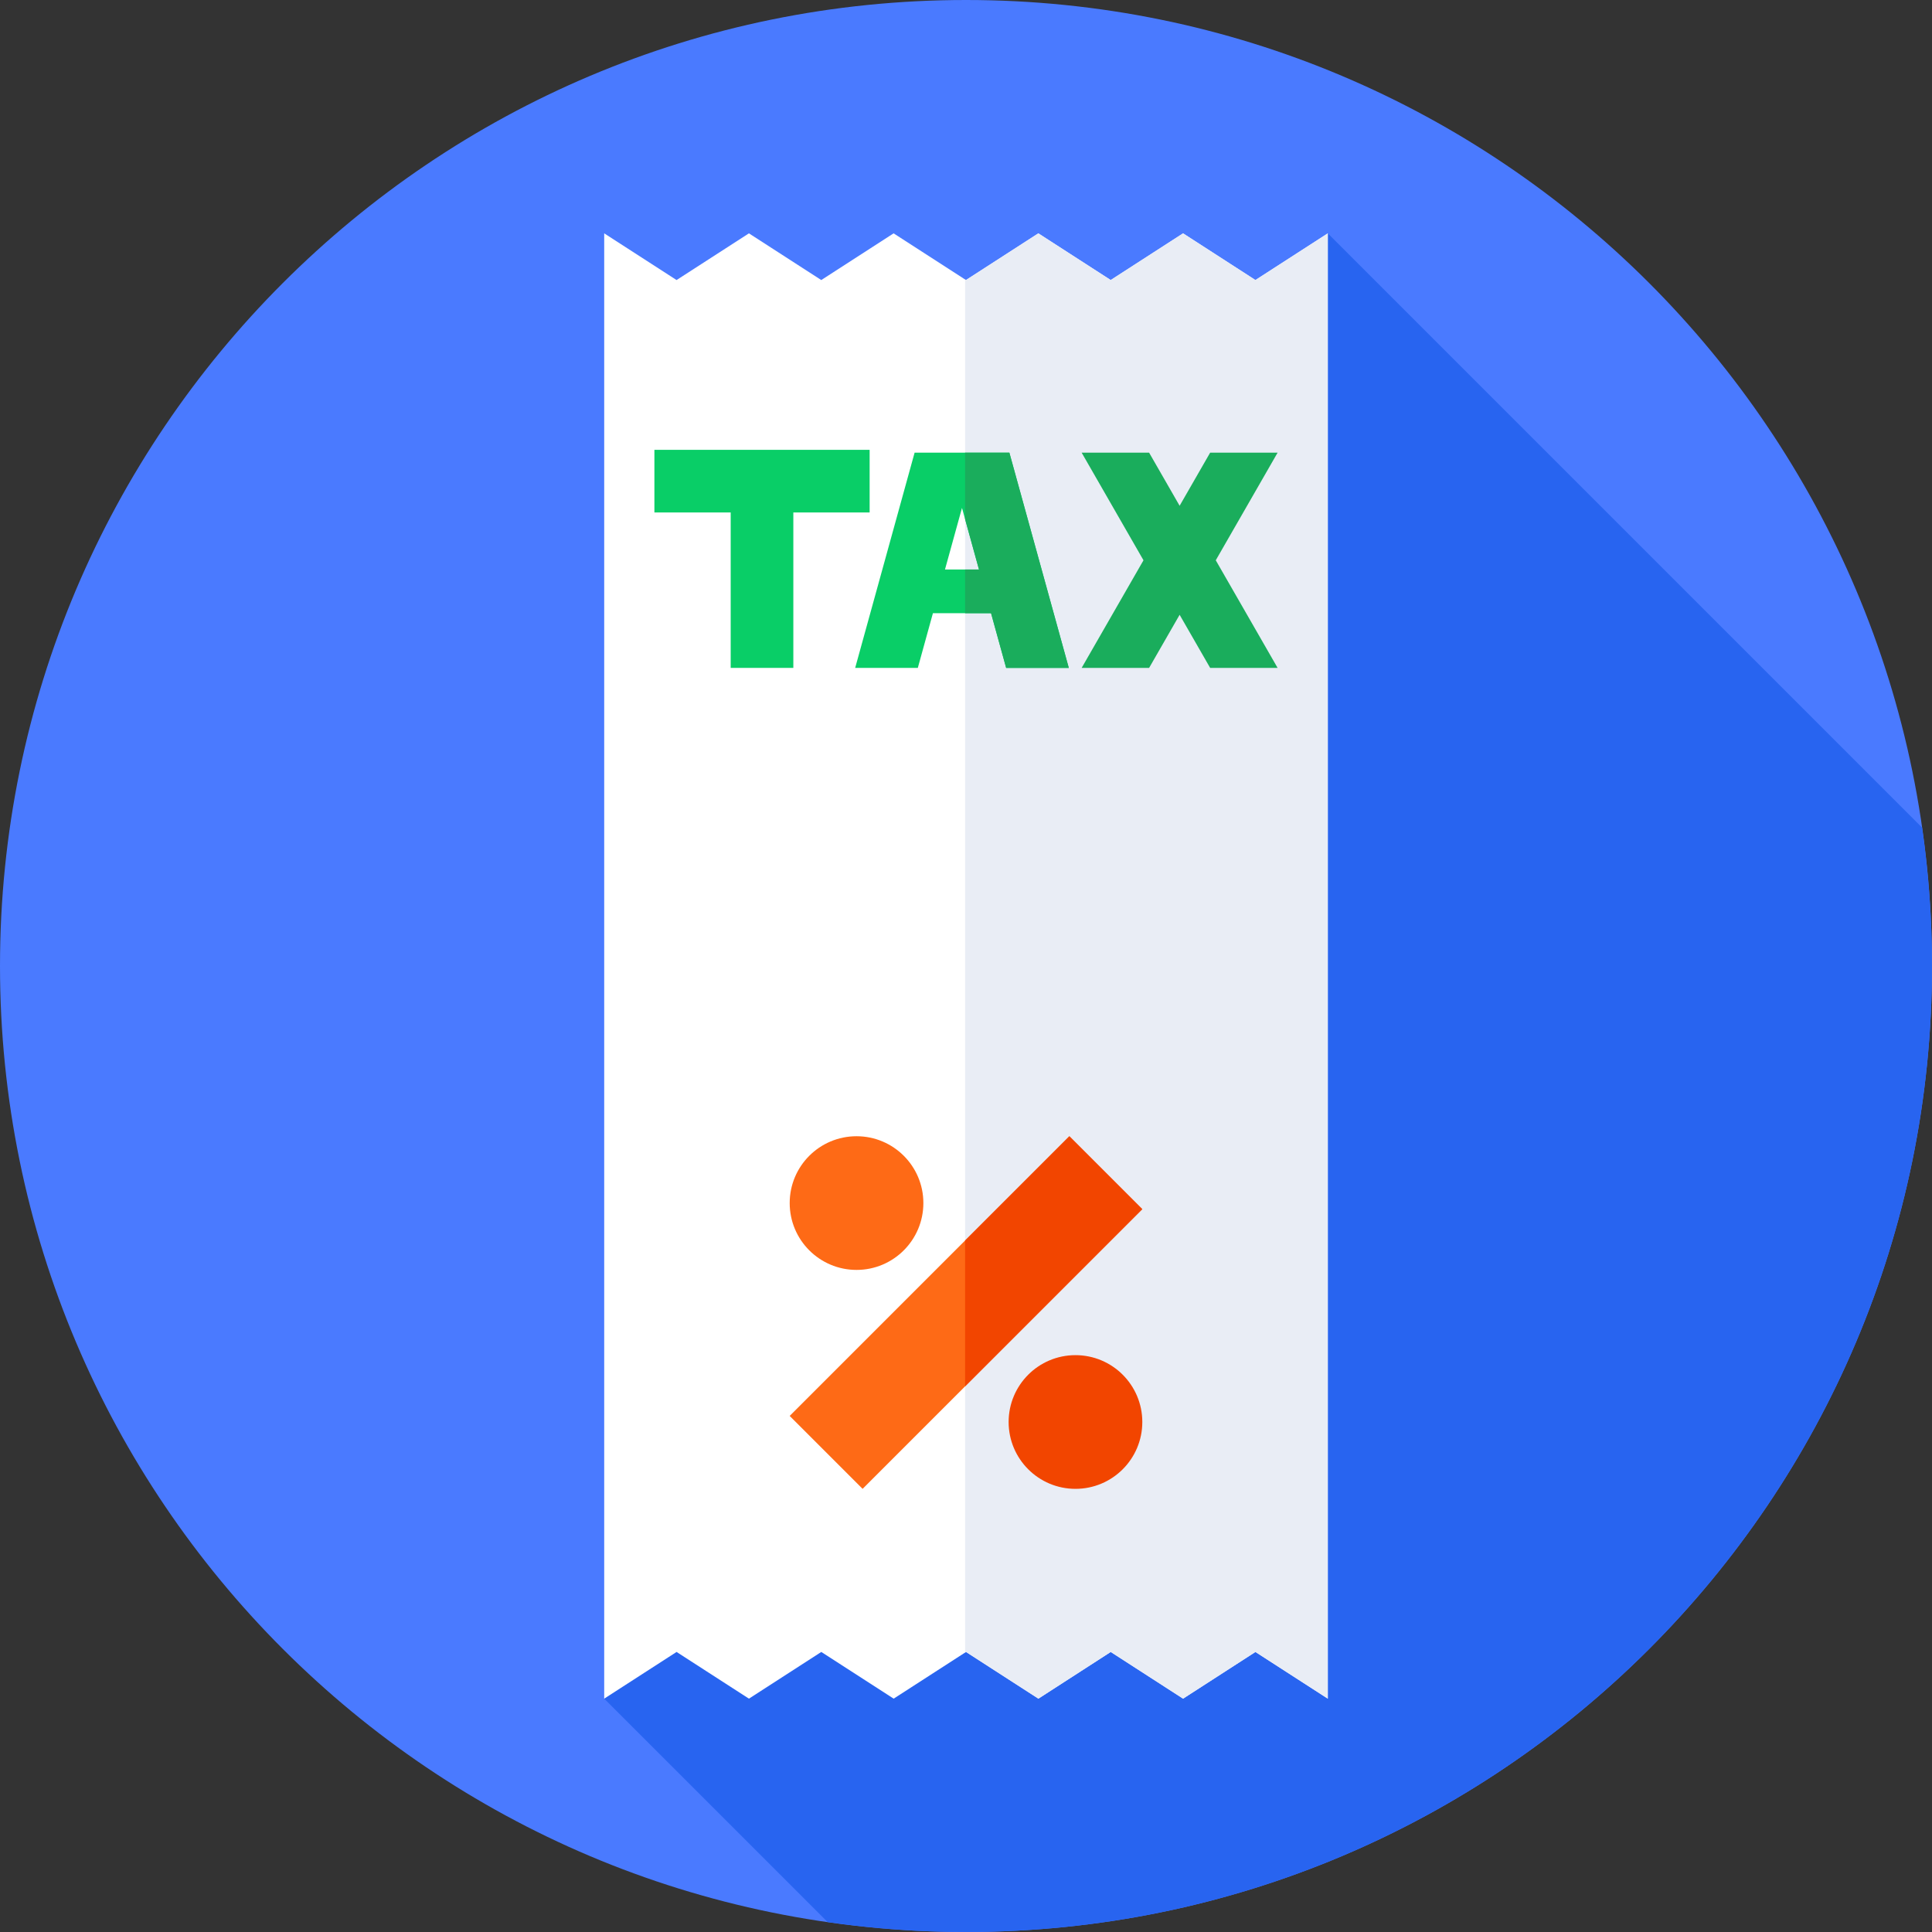 <svg xmlns="http://www.w3.org/2000/svg" height="512pt" version="1.1" viewBox="0 0 512 512" width="512pt">
<rect x="0" y="0" width="512" height="512" fill="#333333" stroke="none"/>
<g id="surface1">
<path d="M 512 256 C 512 397.387 397.387 512 256 512 C 114.613 512 0 397.387 0 256 C 0 114.613 114.613 0 256 0 C 397.387 0 512 114.613 512 256 Z M 512 256 " style=" stroke:none;fill-rule:nonzero;fill:rgb(29.02%,47.843%,100%);fill-opacity:1;" />
<path d="M 512 256 C 512 243.551 511.094 231.312 509.375 219.336 L 351.879 61.84 L 160.121 450.16 L 219.34 509.375 C 231.312 511.094 243.551 512 256 512 C 397.387 512 512 397.387 512 256 Z M 512 256 " style=" stroke:none;fill-rule:nonzero;fill:rgb(15.686%,39.216%,94.118%);fill-opacity:1;" />
<path d="M 160.121 450.16 L 179.301 437.785 L 198.477 450.16 L 217.652 437.785 L 236.832 450.16 L 256.008 437.785 L 275.184 450.16 L 294.355 437.785 L 313.527 450.16 L 332.703 437.785 L 351.879 450.16 L 351.879 61.84 L 332.699 74.215 L 313.523 61.84 L 294.348 74.215 L 275.168 61.84 L 255.992 74.215 L 236.816 61.84 L 217.645 74.215 L 198.473 61.84 L 179.297 74.215 L 160.121 61.84 Z M 160.121 450.16 " style=" stroke:none;fill-rule:nonzero;fill:rgb(100%,100%,100%);fill-opacity:1;" />
<path d="M 332.699 74.215 L 313.523 61.84 L 294.348 74.215 L 275.168 61.84 L 255.992 74.215 L 255.762 74.062 L 255.762 437.945 L 256.008 437.785 L 275.184 450.16 L 294.355 437.785 L 313.527 450.16 L 332.703 437.785 L 351.879 450.16 L 351.879 61.84 Z M 332.699 74.215 " style=" stroke:none;fill-rule:nonzero;fill:rgb(91.373%,92.941%,96.078%);fill-opacity:1;" />
<path d="M 230.461 119.211 L 173.422 119.211 L 173.422 135.809 L 193.641 135.809 L 193.641 177 L 210.242 177 L 210.242 135.809 L 230.461 135.809 Z M 230.461 119.211 " style=" stroke:none;fill-rule:nonzero;fill:rgb(3.529%,80.784%,40.392%);fill-opacity:1;" />
<path d="M 338.578 119.961 L 320.703 119.961 L 312.613 134.035 L 304.527 119.961 L 286.648 119.961 L 303.035 148.48 L 286.648 177 L 304.527 177 L 312.613 162.926 L 320.703 177 L 338.578 177 L 322.191 148.48 Z M 338.578 119.961 " style=" stroke:none;fill-rule:nonzero;fill:rgb(10.196%,67.843%,36.078%);fill-opacity:1;" />
<path d="M 266.641 177 L 283.242 177 L 267.492 119.961 L 242.379 119.961 L 226.629 177 L 243.23 177 L 247.234 162.504 L 262.641 162.504 Z M 283.242 177 L 267.492 119.961 M 250.43 150.922 L 254.938 134.605 L 259.441 150.922 Z M 250.43 150.922 " style=" stroke:none;fill-rule:nonzero;fill:rgb(3.529%,80.784%,40.392%);fill-opacity:1;" />
<path d="M 267.492 119.961 L 255.762 119.961 L 255.762 137.598 L 259.441 150.922 L 255.762 150.922 L 255.762 162.504 L 262.641 162.504 L 266.641 177 L 283.242 177 Z M 267.492 119.961 " style=" stroke:none;fill-rule:nonzero;fill:rgb(10.196%,67.843%,36.078%);fill-opacity:1;" />
<path d="M 209.273 375.234 L 283.395 301.113 L 302.719 320.438 L 228.598 394.559 Z M 209.273 375.234 " style=" stroke:none;fill-rule:nonzero;fill:rgb(99.608%,41.569%,8.627%);fill-opacity:1;" />
<path d="M 283.398 301.113 L 255.762 328.746 L 255.762 367.398 L 302.723 320.438 Z M 283.398 301.113 " style=" stroke:none;fill-rule:nonzero;fill:rgb(94.902%,27.059%,0%);fill-opacity:1;" />
<path d="M 244.703 318.824 C 244.703 328.609 236.773 336.539 226.992 336.539 C 217.207 336.539 209.277 328.609 209.277 318.824 C 209.277 309.043 217.207 301.113 226.992 301.113 C 236.773 301.113 244.703 309.043 244.703 318.824 Z M 244.703 318.824 " style=" stroke:none;fill-rule:nonzero;fill:rgb(99.608%,41.569%,8.627%);fill-opacity:1;" />
<path d="M 302.723 376.844 C 302.723 386.629 294.793 394.559 285.008 394.559 C 275.227 394.559 267.297 386.629 267.297 376.844 C 267.297 367.062 275.227 359.129 285.008 359.129 C 294.793 359.129 302.723 367.062 302.723 376.844 Z M 302.723 376.844 " style=" stroke:none;fill-rule:nonzero;fill:rgb(94.902%,27.059%,0%);fill-opacity:1;" />
</g>
</svg>